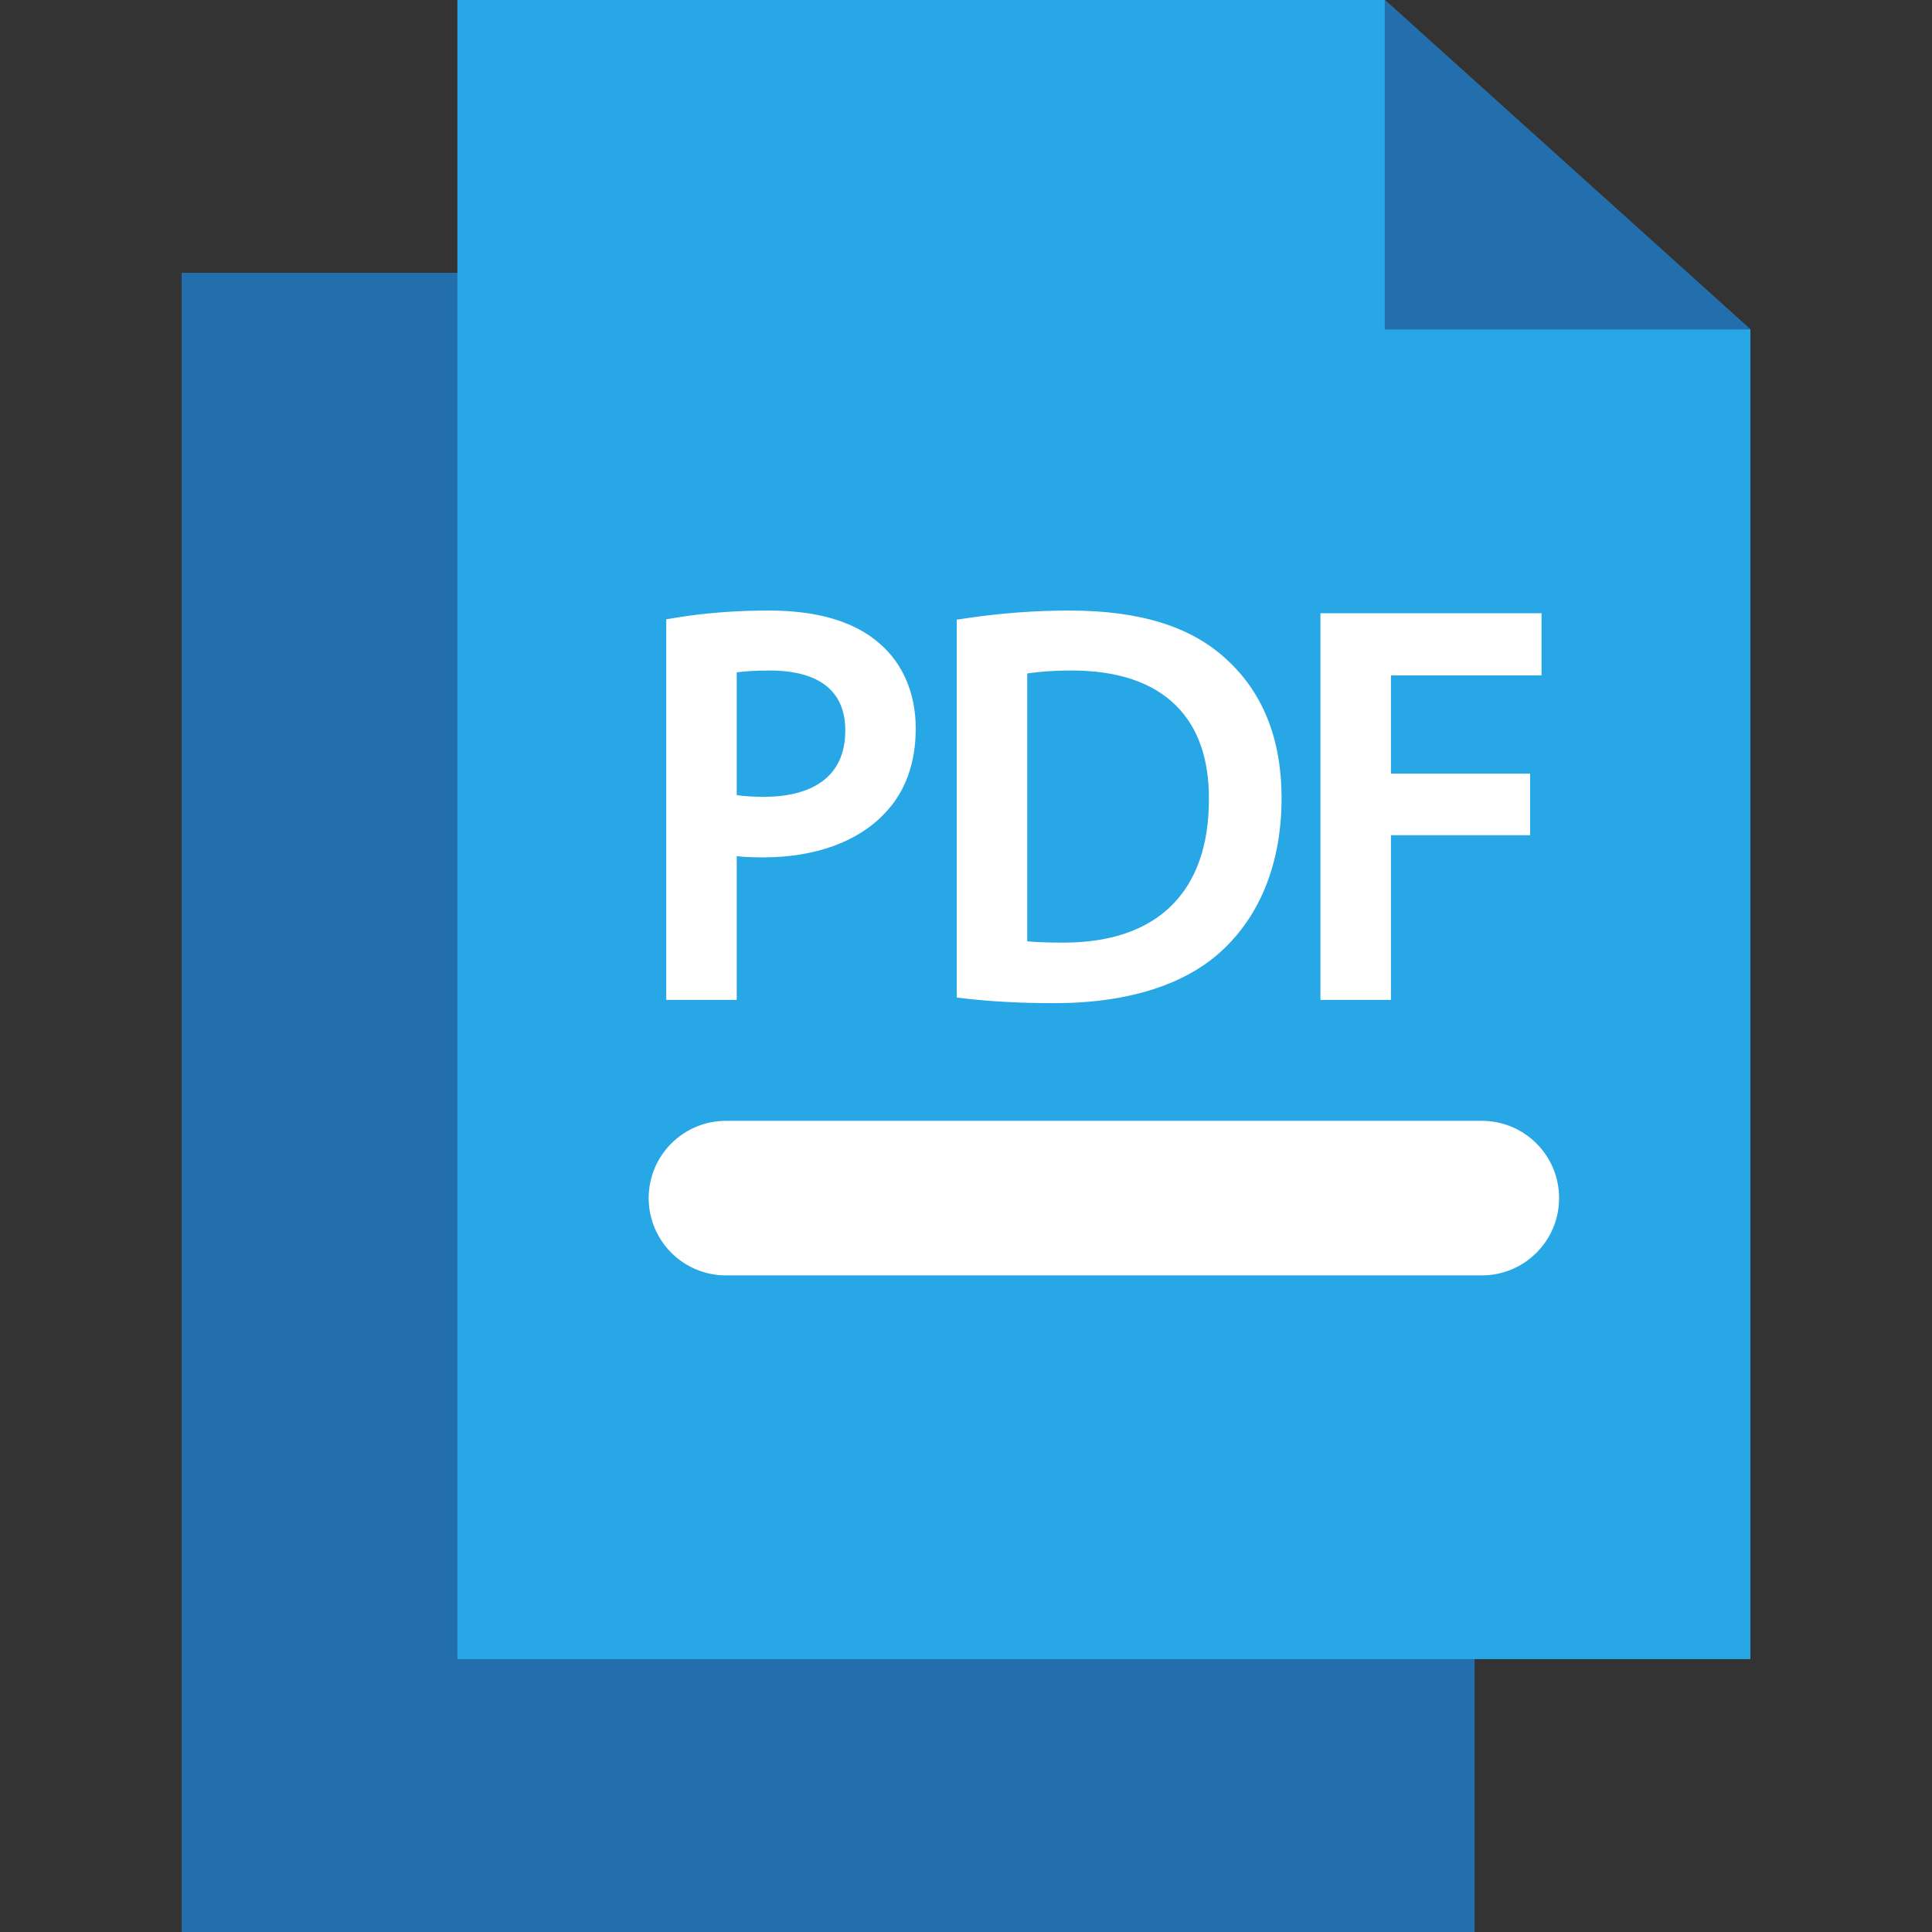 <svg xmlns="http://www.w3.org/2000/svg" version="1.1" xmlns:xlink="http://www.w3.org/1999/xlink" width="512" height="512" x="0" y="0" viewBox="0 0 500 500" style="enable-background:new 0 0 512 512" xml:space="preserve" class=""><rect x="0" y="0" width="500" height="500" fill="#333333" stroke="none"/><g><path fill="#236eac" d="M287.002 70.611H47V500h334.628V155.874z" opacity="1" data-original="#d4dedd"></path><path fill="#28a7e6" d="M358.375 0H118.373v429.389H453V85.263z" opacity="1" data-original="#28a7e6"></path><path fill="#236eac" d="M358.375 0v85.263H453z" opacity="1" data-original="#d4dedd"></path><g fill="#fff"><path d="M383.494 330.07H187.878c-11.046 0-20-8.954-20-20s8.954-20 20-20h195.616c11.046 0 20 8.954 20 20s-8.954 20-20 20zM227.679 166.587c-6.407-5.695-16.06-8.582-28.692-8.582-8.495 0-16.597.626-24.078 1.861l-2.485.41v98.497h18.242v-37.189c2.326.254 4.73.3 6.918.3 13.272 0 24.372-4.003 31.218-11.234 5.434-5.53 8.19-12.992 8.19-22.179 0-8.969-3.323-16.754-9.313-21.884zm-8.917 22.454c0 14.944-13.097 17.175-20.903 17.175-2.875 0-5.252-.143-7.193-.434v-31.78c1.983-.267 4.879-.475 8.608-.475 8.89 0 19.488 2.691 19.488 15.514zM317.302 170.54c-9.129-8.434-22.407-12.534-40.592-12.534-8.774 0-17.714.67-26.573 1.991l-2.531.377v97.797l2.635.299c6.702.761 14.327 1.146 22.663 1.146 19.375 0 34.657-4.988 44.179-14.408 9.542-9.293 14.586-22.676 14.586-38.7-.001-15.229-4.841-27.336-14.367-35.968zm-4.44 36.387c0 23.873-13.337 37.019-37.555 37.019-2.755 0-6.438-.04-9.459-.326v-69.324c2.647-.409 6.407-.769 11.438-.769 11.917 0 21.03 3.057 27.084 9.087 5.705 5.683 8.563 13.857 8.492 24.313zM398.948 174.79V158.7h-57.219v100.073h18.243v-42.622h36.021v-15.943h-36.021V174.79z" fill="#ffffff" opacity="1" data-original="#ffffff"></path></g></g></svg>